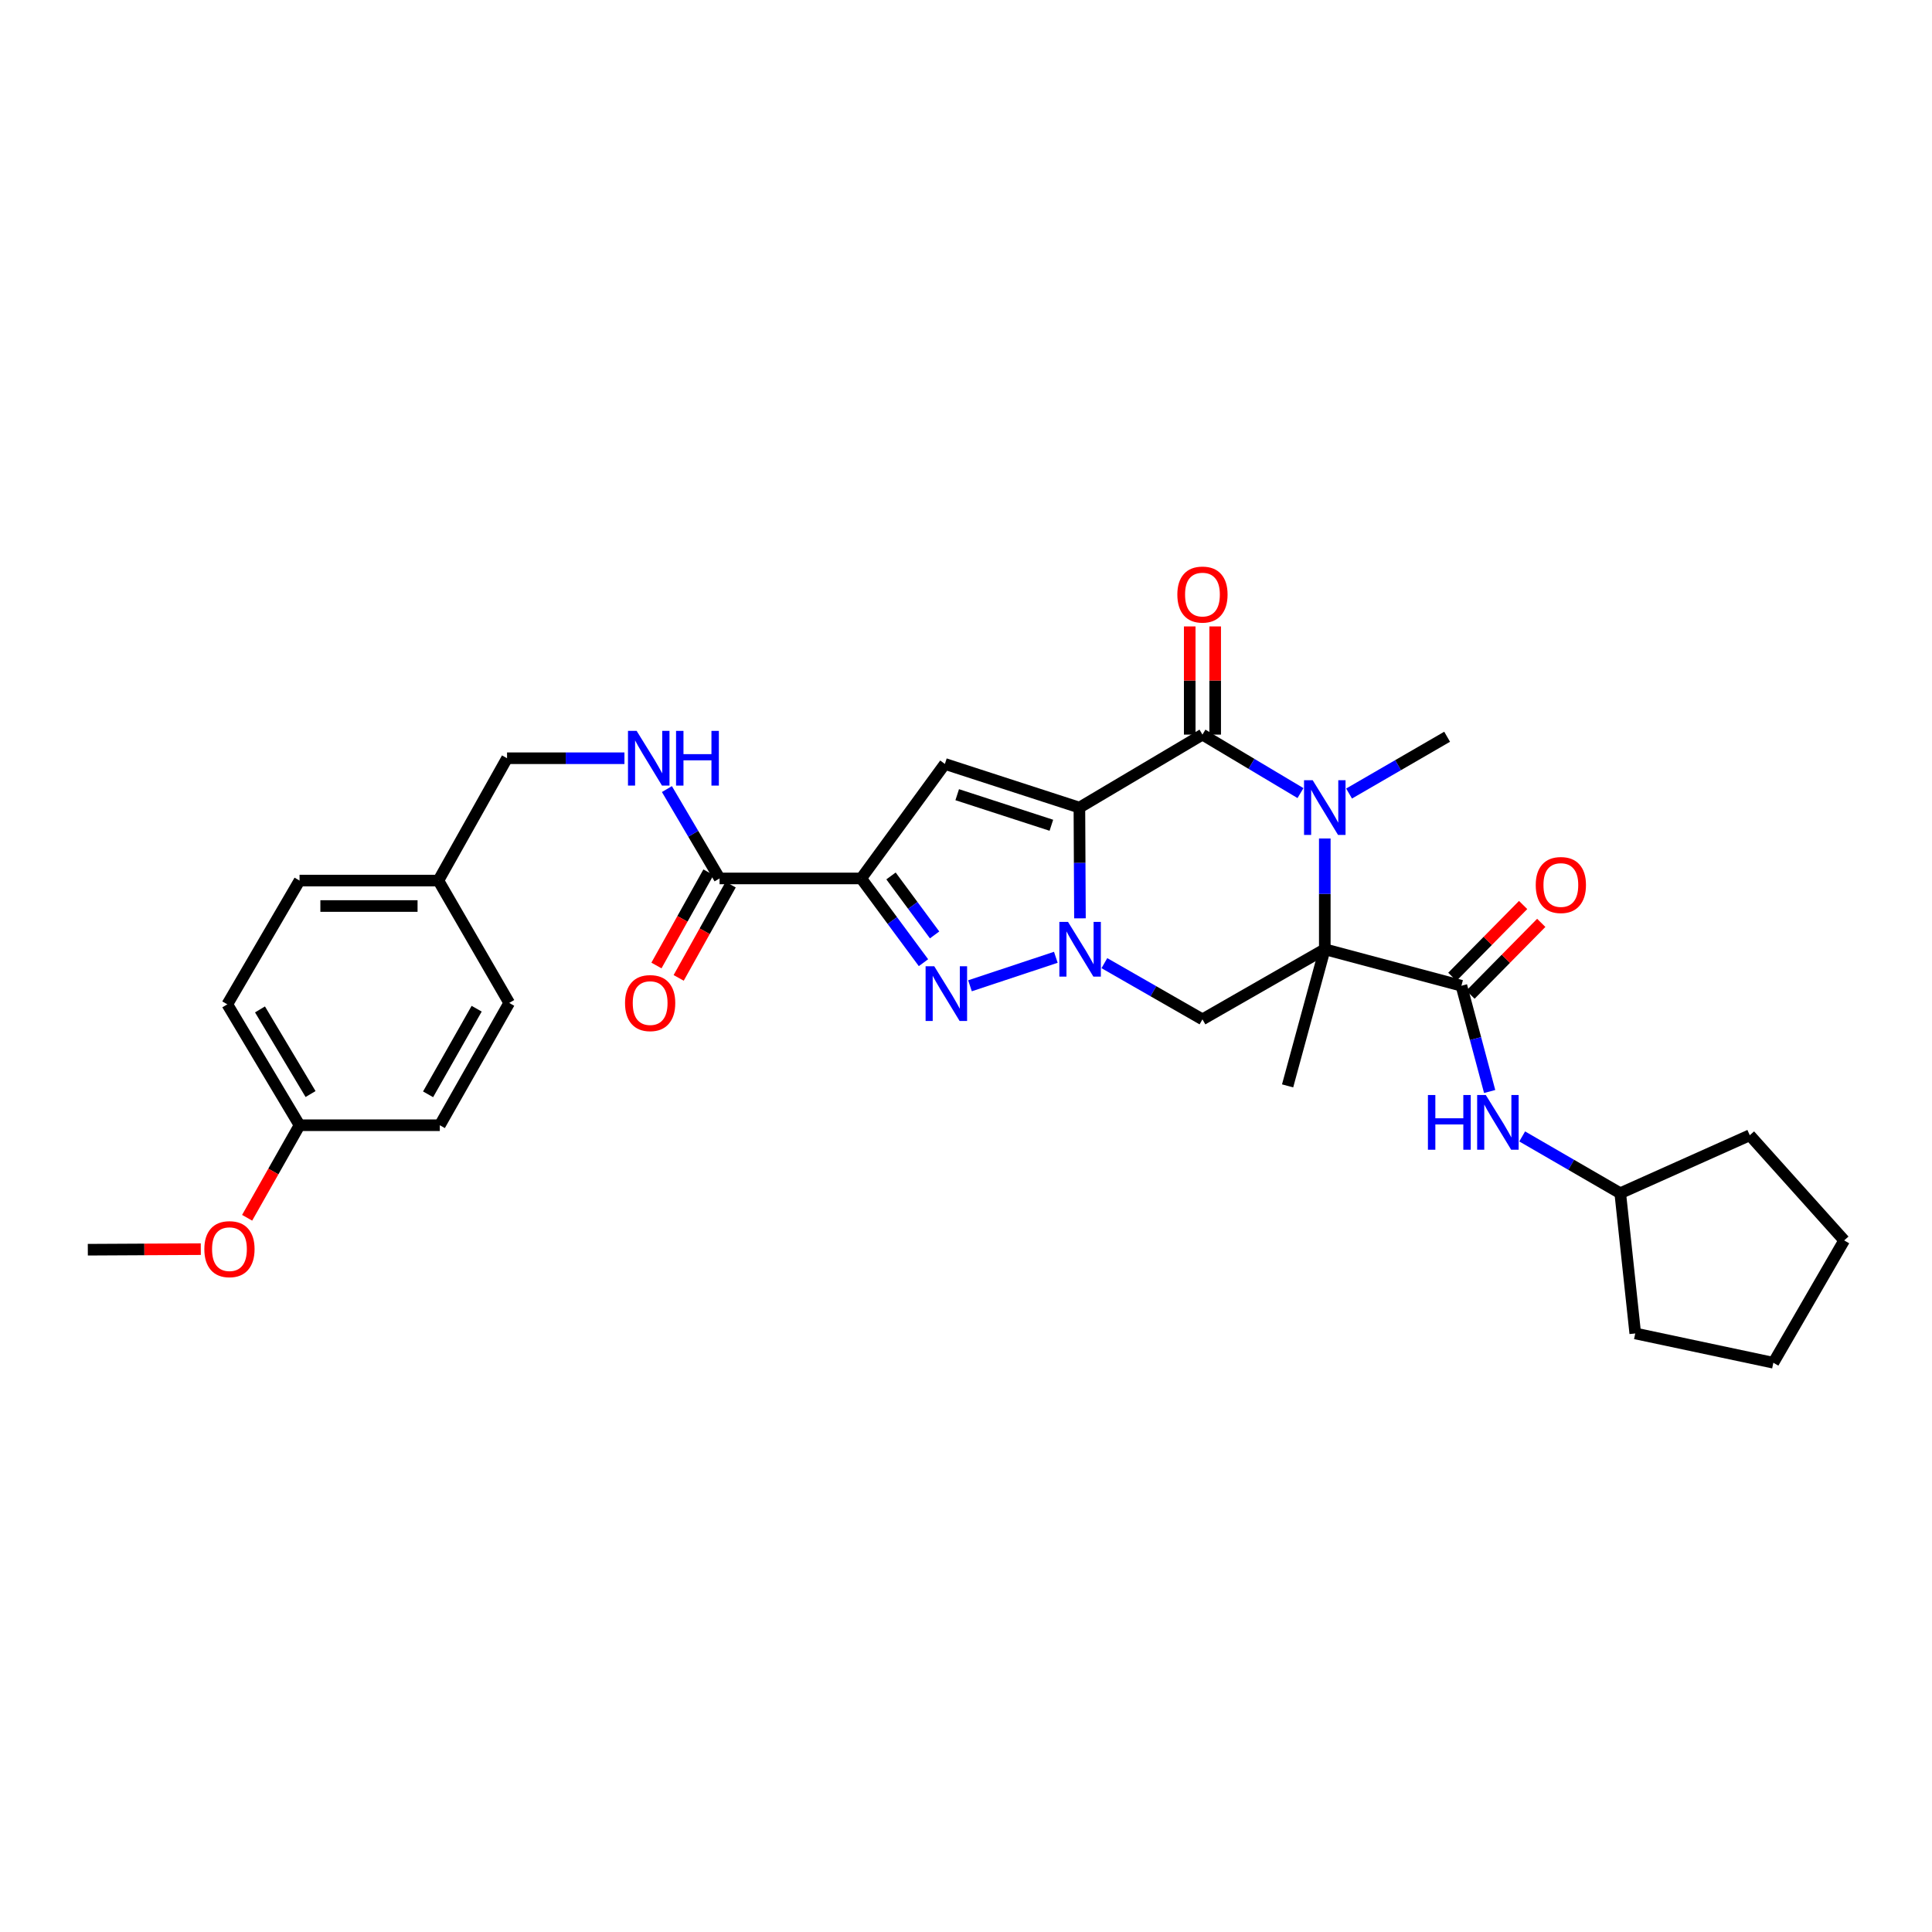 <?xml version='1.0' encoding='iso-8859-1'?>
<svg version='1.1' baseProfile='full'
              xmlns='http://www.w3.org/2000/svg'
                      xmlns:rdkit='http://www.rdkit.org/xml'
                      xmlns:xlink='http://www.w3.org/1999/xlink'
                  xml:space='preserve'
width='1000px' height='1000px' viewBox='0 0 1000 1000'>
<!-- END OF HEADER -->
<rect style='opacity:1.0;fill:#FFFFFF;stroke:none' width='1000' height='1000' x='0' y='0'> </rect>
<path class='bond-0' d='M 558.695,418.012 L 558.838,446.671' style='fill:none;fill-rule:evenodd;stroke:#000000;stroke-width:6px;stroke-linecap:butt;stroke-linejoin:miter;stroke-opacity:1' />
<path class='bond-0' d='M 558.838,446.671 L 558.982,475.33' style='fill:none;fill-rule:evenodd;stroke:#0000FF;stroke-width:6px;stroke-linecap:butt;stroke-linejoin:miter;stroke-opacity:1' />
<path class='bond-2' d='M 558.695,418.012 L 622.389,380.233' style='fill:none;fill-rule:evenodd;stroke:#000000;stroke-width:6px;stroke-linecap:butt;stroke-linejoin:miter;stroke-opacity:1' />
<path class='bond-6' d='M 558.695,418.012 L 489.073,395.412' style='fill:none;fill-rule:evenodd;stroke:#000000;stroke-width:6px;stroke-linecap:butt;stroke-linejoin:miter;stroke-opacity:1' />
<path class='bond-6' d='M 544.185,427.152 L 495.449,411.332' style='fill:none;fill-rule:evenodd;stroke:#000000;stroke-width:6px;stroke-linecap:butt;stroke-linejoin:miter;stroke-opacity:1' />
<path class='bond-5' d='M 546.498,495.492 L 502.06,510.237' style='fill:none;fill-rule:evenodd;stroke:#0000FF;stroke-width:6px;stroke-linecap:butt;stroke-linejoin:miter;stroke-opacity:1' />
<path class='bond-7' d='M 571.626,498.524 L 597.008,513.07' style='fill:none;fill-rule:evenodd;stroke:#0000FF;stroke-width:6px;stroke-linecap:butt;stroke-linejoin:miter;stroke-opacity:1' />
<path class='bond-7' d='M 597.008,513.07 L 622.389,527.616' style='fill:none;fill-rule:evenodd;stroke:#000000;stroke-width:6px;stroke-linecap:butt;stroke-linejoin:miter;stroke-opacity:1' />
<path class='bond-1' d='M 685.71,491.323 L 685.71,462.664' style='fill:none;fill-rule:evenodd;stroke:#000000;stroke-width:6px;stroke-linecap:butt;stroke-linejoin:miter;stroke-opacity:1' />
<path class='bond-1' d='M 685.71,462.664 L 685.71,434.005' style='fill:none;fill-rule:evenodd;stroke:#0000FF;stroke-width:6px;stroke-linecap:butt;stroke-linejoin:miter;stroke-opacity:1' />
<path class='bond-8' d='M 685.71,491.323 L 756.423,510.22' style='fill:none;fill-rule:evenodd;stroke:#000000;stroke-width:6px;stroke-linecap:butt;stroke-linejoin:miter;stroke-opacity:1' />
<path class='bond-15' d='M 685.71,491.323 L 666.462,562.05' style='fill:none;fill-rule:evenodd;stroke:#000000;stroke-width:6px;stroke-linecap:butt;stroke-linejoin:miter;stroke-opacity:1' />
<path class='bond-31' d='M 685.71,491.323 L 622.389,527.616' style='fill:none;fill-rule:evenodd;stroke:#000000;stroke-width:6px;stroke-linecap:butt;stroke-linejoin:miter;stroke-opacity:1' />
<path class='bond-3' d='M 622.389,380.233 L 647.758,395.369' style='fill:none;fill-rule:evenodd;stroke:#000000;stroke-width:6px;stroke-linecap:butt;stroke-linejoin:miter;stroke-opacity:1' />
<path class='bond-3' d='M 647.758,395.369 L 673.127,410.505' style='fill:none;fill-rule:evenodd;stroke:#0000FF;stroke-width:6px;stroke-linecap:butt;stroke-linejoin:miter;stroke-opacity:1' />
<path class='bond-12' d='M 628.976,380.233 L 628.976,352.235' style='fill:none;fill-rule:evenodd;stroke:#000000;stroke-width:6px;stroke-linecap:butt;stroke-linejoin:miter;stroke-opacity:1' />
<path class='bond-12' d='M 628.976,352.235 L 628.976,324.236' style='fill:none;fill-rule:evenodd;stroke:#FF0000;stroke-width:6px;stroke-linecap:butt;stroke-linejoin:miter;stroke-opacity:1' />
<path class='bond-12' d='M 615.803,380.233 L 615.803,352.235' style='fill:none;fill-rule:evenodd;stroke:#000000;stroke-width:6px;stroke-linecap:butt;stroke-linejoin:miter;stroke-opacity:1' />
<path class='bond-12' d='M 615.803,352.235 L 615.803,324.236' style='fill:none;fill-rule:evenodd;stroke:#FF0000;stroke-width:6px;stroke-linecap:butt;stroke-linejoin:miter;stroke-opacity:1' />
<path class='bond-16' d='M 698.28,410.732 L 723.655,396.035' style='fill:none;fill-rule:evenodd;stroke:#0000FF;stroke-width:6px;stroke-linecap:butt;stroke-linejoin:miter;stroke-opacity:1' />
<path class='bond-16' d='M 723.655,396.035 L 749.031,381.339' style='fill:none;fill-rule:evenodd;stroke:#000000;stroke-width:6px;stroke-linecap:butt;stroke-linejoin:miter;stroke-opacity:1' />
<path class='bond-4' d='M 445.754,454.679 L 489.073,395.412' style='fill:none;fill-rule:evenodd;stroke:#000000;stroke-width:6px;stroke-linecap:butt;stroke-linejoin:miter;stroke-opacity:1' />
<path class='bond-9' d='M 445.754,454.679 L 372.444,454.679' style='fill:none;fill-rule:evenodd;stroke:#000000;stroke-width:6px;stroke-linecap:butt;stroke-linejoin:miter;stroke-opacity:1' />
<path class='bond-32' d='M 445.754,454.679 L 461.872,476.481' style='fill:none;fill-rule:evenodd;stroke:#000000;stroke-width:6px;stroke-linecap:butt;stroke-linejoin:miter;stroke-opacity:1' />
<path class='bond-32' d='M 461.872,476.481 L 477.989,498.283' style='fill:none;fill-rule:evenodd;stroke:#0000FF;stroke-width:6px;stroke-linecap:butt;stroke-linejoin:miter;stroke-opacity:1' />
<path class='bond-32' d='M 461.183,453.388 L 472.465,468.649' style='fill:none;fill-rule:evenodd;stroke:#000000;stroke-width:6px;stroke-linecap:butt;stroke-linejoin:miter;stroke-opacity:1' />
<path class='bond-32' d='M 472.465,468.649 L 483.747,483.911' style='fill:none;fill-rule:evenodd;stroke:#0000FF;stroke-width:6px;stroke-linecap:butt;stroke-linejoin:miter;stroke-opacity:1' />
<path class='bond-10' d='M 756.423,510.22 L 763.732,537.585' style='fill:none;fill-rule:evenodd;stroke:#000000;stroke-width:6px;stroke-linecap:butt;stroke-linejoin:miter;stroke-opacity:1' />
<path class='bond-10' d='M 763.732,537.585 L 771.041,564.95' style='fill:none;fill-rule:evenodd;stroke:#0000FF;stroke-width:6px;stroke-linecap:butt;stroke-linejoin:miter;stroke-opacity:1' />
<path class='bond-13' d='M 761.114,514.844 L 779.433,496.258' style='fill:none;fill-rule:evenodd;stroke:#000000;stroke-width:6px;stroke-linecap:butt;stroke-linejoin:miter;stroke-opacity:1' />
<path class='bond-13' d='M 779.433,496.258 L 797.753,477.673' style='fill:none;fill-rule:evenodd;stroke:#FF0000;stroke-width:6px;stroke-linecap:butt;stroke-linejoin:miter;stroke-opacity:1' />
<path class='bond-13' d='M 751.732,505.596 L 770.051,487.011' style='fill:none;fill-rule:evenodd;stroke:#000000;stroke-width:6px;stroke-linecap:butt;stroke-linejoin:miter;stroke-opacity:1' />
<path class='bond-13' d='M 770.051,487.011 L 788.371,468.425' style='fill:none;fill-rule:evenodd;stroke:#FF0000;stroke-width:6px;stroke-linecap:butt;stroke-linejoin:miter;stroke-opacity:1' />
<path class='bond-11' d='M 372.444,454.679 L 358.818,431.553' style='fill:none;fill-rule:evenodd;stroke:#000000;stroke-width:6px;stroke-linecap:butt;stroke-linejoin:miter;stroke-opacity:1' />
<path class='bond-11' d='M 358.818,431.553 L 345.192,408.428' style='fill:none;fill-rule:evenodd;stroke:#0000FF;stroke-width:6px;stroke-linecap:butt;stroke-linejoin:miter;stroke-opacity:1' />
<path class='bond-14' d='M 366.691,451.471 L 353.234,475.605' style='fill:none;fill-rule:evenodd;stroke:#000000;stroke-width:6px;stroke-linecap:butt;stroke-linejoin:miter;stroke-opacity:1' />
<path class='bond-14' d='M 353.234,475.605 L 339.777,499.74' style='fill:none;fill-rule:evenodd;stroke:#FF0000;stroke-width:6px;stroke-linecap:butt;stroke-linejoin:miter;stroke-opacity:1' />
<path class='bond-14' d='M 378.197,457.886 L 364.739,482.021' style='fill:none;fill-rule:evenodd;stroke:#000000;stroke-width:6px;stroke-linecap:butt;stroke-linejoin:miter;stroke-opacity:1' />
<path class='bond-14' d='M 364.739,482.021 L 351.282,506.155' style='fill:none;fill-rule:evenodd;stroke:#FF0000;stroke-width:6px;stroke-linecap:butt;stroke-linejoin:miter;stroke-opacity:1' />
<path class='bond-20' d='M 787.882,588.217 L 813.261,602.912' style='fill:none;fill-rule:evenodd;stroke:#0000FF;stroke-width:6px;stroke-linecap:butt;stroke-linejoin:miter;stroke-opacity:1' />
<path class='bond-20' d='M 813.261,602.912 L 838.64,617.606' style='fill:none;fill-rule:evenodd;stroke:#000000;stroke-width:6px;stroke-linecap:butt;stroke-linejoin:miter;stroke-opacity:1' />
<path class='bond-17' d='M 323.211,392.463 L 292.828,392.463' style='fill:none;fill-rule:evenodd;stroke:#0000FF;stroke-width:6px;stroke-linecap:butt;stroke-linejoin:miter;stroke-opacity:1' />
<path class='bond-17' d='M 292.828,392.463 L 262.445,392.463' style='fill:none;fill-rule:evenodd;stroke:#000000;stroke-width:6px;stroke-linecap:butt;stroke-linejoin:miter;stroke-opacity:1' />
<path class='bond-18' d='M 262.445,392.463 L 226.905,455.784' style='fill:none;fill-rule:evenodd;stroke:#000000;stroke-width:6px;stroke-linecap:butt;stroke-linejoin:miter;stroke-opacity:1' />
<path class='bond-21' d='M 226.905,455.784 L 263.564,519.112' style='fill:none;fill-rule:evenodd;stroke:#000000;stroke-width:6px;stroke-linecap:butt;stroke-linejoin:miter;stroke-opacity:1' />
<path class='bond-22' d='M 226.905,455.784 L 155.044,455.784' style='fill:none;fill-rule:evenodd;stroke:#000000;stroke-width:6px;stroke-linecap:butt;stroke-linejoin:miter;stroke-opacity:1' />
<path class='bond-22' d='M 216.126,468.957 L 165.823,468.957' style='fill:none;fill-rule:evenodd;stroke:#000000;stroke-width:6px;stroke-linecap:butt;stroke-linejoin:miter;stroke-opacity:1' />
<path class='bond-19' d='M 155.044,582.418 L 117.653,519.844' style='fill:none;fill-rule:evenodd;stroke:#000000;stroke-width:6px;stroke-linecap:butt;stroke-linejoin:miter;stroke-opacity:1' />
<path class='bond-19' d='M 160.744,566.274 L 134.57,522.472' style='fill:none;fill-rule:evenodd;stroke:#000000;stroke-width:6px;stroke-linecap:butt;stroke-linejoin:miter;stroke-opacity:1' />
<path class='bond-25' d='M 155.044,582.418 L 141.48,606.368' style='fill:none;fill-rule:evenodd;stroke:#000000;stroke-width:6px;stroke-linecap:butt;stroke-linejoin:miter;stroke-opacity:1' />
<path class='bond-25' d='M 141.48,606.368 L 127.917,630.317' style='fill:none;fill-rule:evenodd;stroke:#FF0000;stroke-width:6px;stroke-linecap:butt;stroke-linejoin:miter;stroke-opacity:1' />
<path class='bond-33' d='M 155.044,582.418 L 227.645,582.418' style='fill:none;fill-rule:evenodd;stroke:#000000;stroke-width:6px;stroke-linecap:butt;stroke-linejoin:miter;stroke-opacity:1' />
<path class='bond-27' d='M 838.64,617.606 L 846.405,690.185' style='fill:none;fill-rule:evenodd;stroke:#000000;stroke-width:6px;stroke-linecap:butt;stroke-linejoin:miter;stroke-opacity:1' />
<path class='bond-28' d='M 838.64,617.606 L 905.679,587.6' style='fill:none;fill-rule:evenodd;stroke:#000000;stroke-width:6px;stroke-linecap:butt;stroke-linejoin:miter;stroke-opacity:1' />
<path class='bond-24' d='M 263.564,519.112 L 227.645,582.418' style='fill:none;fill-rule:evenodd;stroke:#000000;stroke-width:6px;stroke-linecap:butt;stroke-linejoin:miter;stroke-opacity:1' />
<path class='bond-24' d='M 246.719,522.107 L 221.575,566.421' style='fill:none;fill-rule:evenodd;stroke:#000000;stroke-width:6px;stroke-linecap:butt;stroke-linejoin:miter;stroke-opacity:1' />
<path class='bond-23' d='M 155.044,455.784 L 117.653,519.844' style='fill:none;fill-rule:evenodd;stroke:#000000;stroke-width:6px;stroke-linecap:butt;stroke-linejoin:miter;stroke-opacity:1' />
<path class='bond-26' d='M 103.932,646.553 L 74.694,646.702' style='fill:none;fill-rule:evenodd;stroke:#FF0000;stroke-width:6px;stroke-linecap:butt;stroke-linejoin:miter;stroke-opacity:1' />
<path class='bond-26' d='M 74.694,646.702 L 45.455,646.851' style='fill:none;fill-rule:evenodd;stroke:#000000;stroke-width:6px;stroke-linecap:butt;stroke-linejoin:miter;stroke-opacity:1' />
<path class='bond-30' d='M 846.405,690.185 L 917.886,705.356' style='fill:none;fill-rule:evenodd;stroke:#000000;stroke-width:6px;stroke-linecap:butt;stroke-linejoin:miter;stroke-opacity:1' />
<path class='bond-29' d='M 905.679,587.6 L 954.545,642.035' style='fill:none;fill-rule:evenodd;stroke:#000000;stroke-width:6px;stroke-linecap:butt;stroke-linejoin:miter;stroke-opacity:1' />
<path class='bond-34' d='M 954.545,642.035 L 917.886,705.356' style='fill:none;fill-rule:evenodd;stroke:#000000;stroke-width:6px;stroke-linecap:butt;stroke-linejoin:miter;stroke-opacity:1' />
<path  class='atom-1' d='M 552.801 477.163
L 562.081 492.163
Q 563.001 493.643, 564.481 496.323
Q 565.961 499.003, 566.041 499.163
L 566.041 477.163
L 569.801 477.163
L 569.801 505.483
L 565.921 505.483
L 555.961 489.083
Q 554.801 487.163, 553.561 484.963
Q 552.361 482.763, 552.001 482.083
L 552.001 505.483
L 548.321 505.483
L 548.321 477.163
L 552.801 477.163
' fill='#0000FF'/>
<path  class='atom-4' d='M 679.45 403.852
L 688.73 418.852
Q 689.65 420.332, 691.13 423.012
Q 692.61 425.692, 692.69 425.852
L 692.69 403.852
L 696.45 403.852
L 696.45 432.172
L 692.57 432.172
L 682.61 415.772
Q 681.45 413.852, 680.21 411.652
Q 679.01 409.452, 678.65 408.772
L 678.65 432.172
L 674.97 432.172
L 674.97 403.852
L 679.45 403.852
' fill='#0000FF'/>
<path  class='atom-6' d='M 483.567 500.136
L 492.847 515.136
Q 493.767 516.616, 495.247 519.296
Q 496.727 521.976, 496.807 522.136
L 496.807 500.136
L 500.567 500.136
L 500.567 528.456
L 496.687 528.456
L 486.727 512.056
Q 485.567 510.136, 484.327 507.936
Q 483.127 505.736, 482.767 505.056
L 482.767 528.456
L 479.087 528.456
L 479.087 500.136
L 483.567 500.136
' fill='#0000FF'/>
<path  class='atom-11' d='M 739.092 566.78
L 742.932 566.78
L 742.932 578.82
L 757.412 578.82
L 757.412 566.78
L 761.252 566.78
L 761.252 595.1
L 757.412 595.1
L 757.412 582.02
L 742.932 582.02
L 742.932 595.1
L 739.092 595.1
L 739.092 566.78
' fill='#0000FF'/>
<path  class='atom-11' d='M 769.052 566.78
L 778.332 581.78
Q 779.252 583.26, 780.732 585.94
Q 782.212 588.62, 782.292 588.78
L 782.292 566.78
L 786.052 566.78
L 786.052 595.1
L 782.172 595.1
L 772.212 578.7
Q 771.052 576.78, 769.812 574.58
Q 768.612 572.38, 768.252 571.7
L 768.252 595.1
L 764.572 595.1
L 764.572 566.78
L 769.052 566.78
' fill='#0000FF'/>
<path  class='atom-12' d='M 329.525 378.303
L 338.805 393.303
Q 339.725 394.783, 341.205 397.463
Q 342.685 400.143, 342.765 400.303
L 342.765 378.303
L 346.525 378.303
L 346.525 406.623
L 342.645 406.623
L 332.685 390.223
Q 331.525 388.303, 330.285 386.103
Q 329.085 383.903, 328.725 383.223
L 328.725 406.623
L 325.045 406.623
L 325.045 378.303
L 329.525 378.303
' fill='#0000FF'/>
<path  class='atom-12' d='M 349.925 378.303
L 353.765 378.303
L 353.765 390.343
L 368.245 390.343
L 368.245 378.303
L 372.085 378.303
L 372.085 406.623
L 368.245 406.623
L 368.245 393.543
L 353.765 393.543
L 353.765 406.623
L 349.925 406.623
L 349.925 378.303
' fill='#0000FF'/>
<path  class='atom-13' d='M 609.389 307.742
Q 609.389 300.942, 612.749 297.142
Q 616.109 293.342, 622.389 293.342
Q 628.669 293.342, 632.029 297.142
Q 635.389 300.942, 635.389 307.742
Q 635.389 314.622, 631.989 318.542
Q 628.589 322.422, 622.389 322.422
Q 616.149 322.422, 612.749 318.542
Q 609.389 314.662, 609.389 307.742
M 622.389 319.222
Q 626.709 319.222, 629.029 316.342
Q 631.389 313.422, 631.389 307.742
Q 631.389 302.182, 629.029 299.382
Q 626.709 296.542, 622.389 296.542
Q 618.069 296.542, 615.709 299.342
Q 613.389 302.142, 613.389 307.742
Q 613.389 313.462, 615.709 316.342
Q 618.069 319.222, 622.389 319.222
' fill='#FF0000'/>
<path  class='atom-14' d='M 794.895 458.081
Q 794.895 451.281, 798.255 447.481
Q 801.615 443.681, 807.895 443.681
Q 814.175 443.681, 817.535 447.481
Q 820.895 451.281, 820.895 458.081
Q 820.895 464.961, 817.495 468.881
Q 814.095 472.761, 807.895 472.761
Q 801.655 472.761, 798.255 468.881
Q 794.895 465.001, 794.895 458.081
M 807.895 469.561
Q 812.215 469.561, 814.535 466.681
Q 816.895 463.761, 816.895 458.081
Q 816.895 452.521, 814.535 449.721
Q 812.215 446.881, 807.895 446.881
Q 803.575 446.881, 801.215 449.681
Q 798.895 452.481, 798.895 458.081
Q 798.895 463.801, 801.215 466.681
Q 803.575 469.561, 807.895 469.561
' fill='#FF0000'/>
<path  class='atom-15' d='M 323.516 519.192
Q 323.516 512.392, 326.876 508.592
Q 330.236 504.792, 336.516 504.792
Q 342.796 504.792, 346.156 508.592
Q 349.516 512.392, 349.516 519.192
Q 349.516 526.072, 346.116 529.992
Q 342.716 533.872, 336.516 533.872
Q 330.276 533.872, 326.876 529.992
Q 323.516 526.112, 323.516 519.192
M 336.516 530.672
Q 340.836 530.672, 343.156 527.792
Q 345.516 524.872, 345.516 519.192
Q 345.516 513.632, 343.156 510.832
Q 340.836 507.992, 336.516 507.992
Q 332.196 507.992, 329.836 510.792
Q 327.516 513.592, 327.516 519.192
Q 327.516 524.912, 329.836 527.792
Q 332.196 530.672, 336.516 530.672
' fill='#FF0000'/>
<path  class='atom-26' d='M 105.765 646.558
Q 105.765 639.758, 109.125 635.958
Q 112.485 632.158, 118.765 632.158
Q 125.045 632.158, 128.405 635.958
Q 131.765 639.758, 131.765 646.558
Q 131.765 653.438, 128.365 657.358
Q 124.965 661.238, 118.765 661.238
Q 112.525 661.238, 109.125 657.358
Q 105.765 653.478, 105.765 646.558
M 118.765 658.038
Q 123.085 658.038, 125.405 655.158
Q 127.765 652.238, 127.765 646.558
Q 127.765 640.998, 125.405 638.198
Q 123.085 635.358, 118.765 635.358
Q 114.445 635.358, 112.085 638.158
Q 109.765 640.958, 109.765 646.558
Q 109.765 652.278, 112.085 655.158
Q 114.445 658.038, 118.765 658.038
' fill='#FF0000'/>
</svg>
